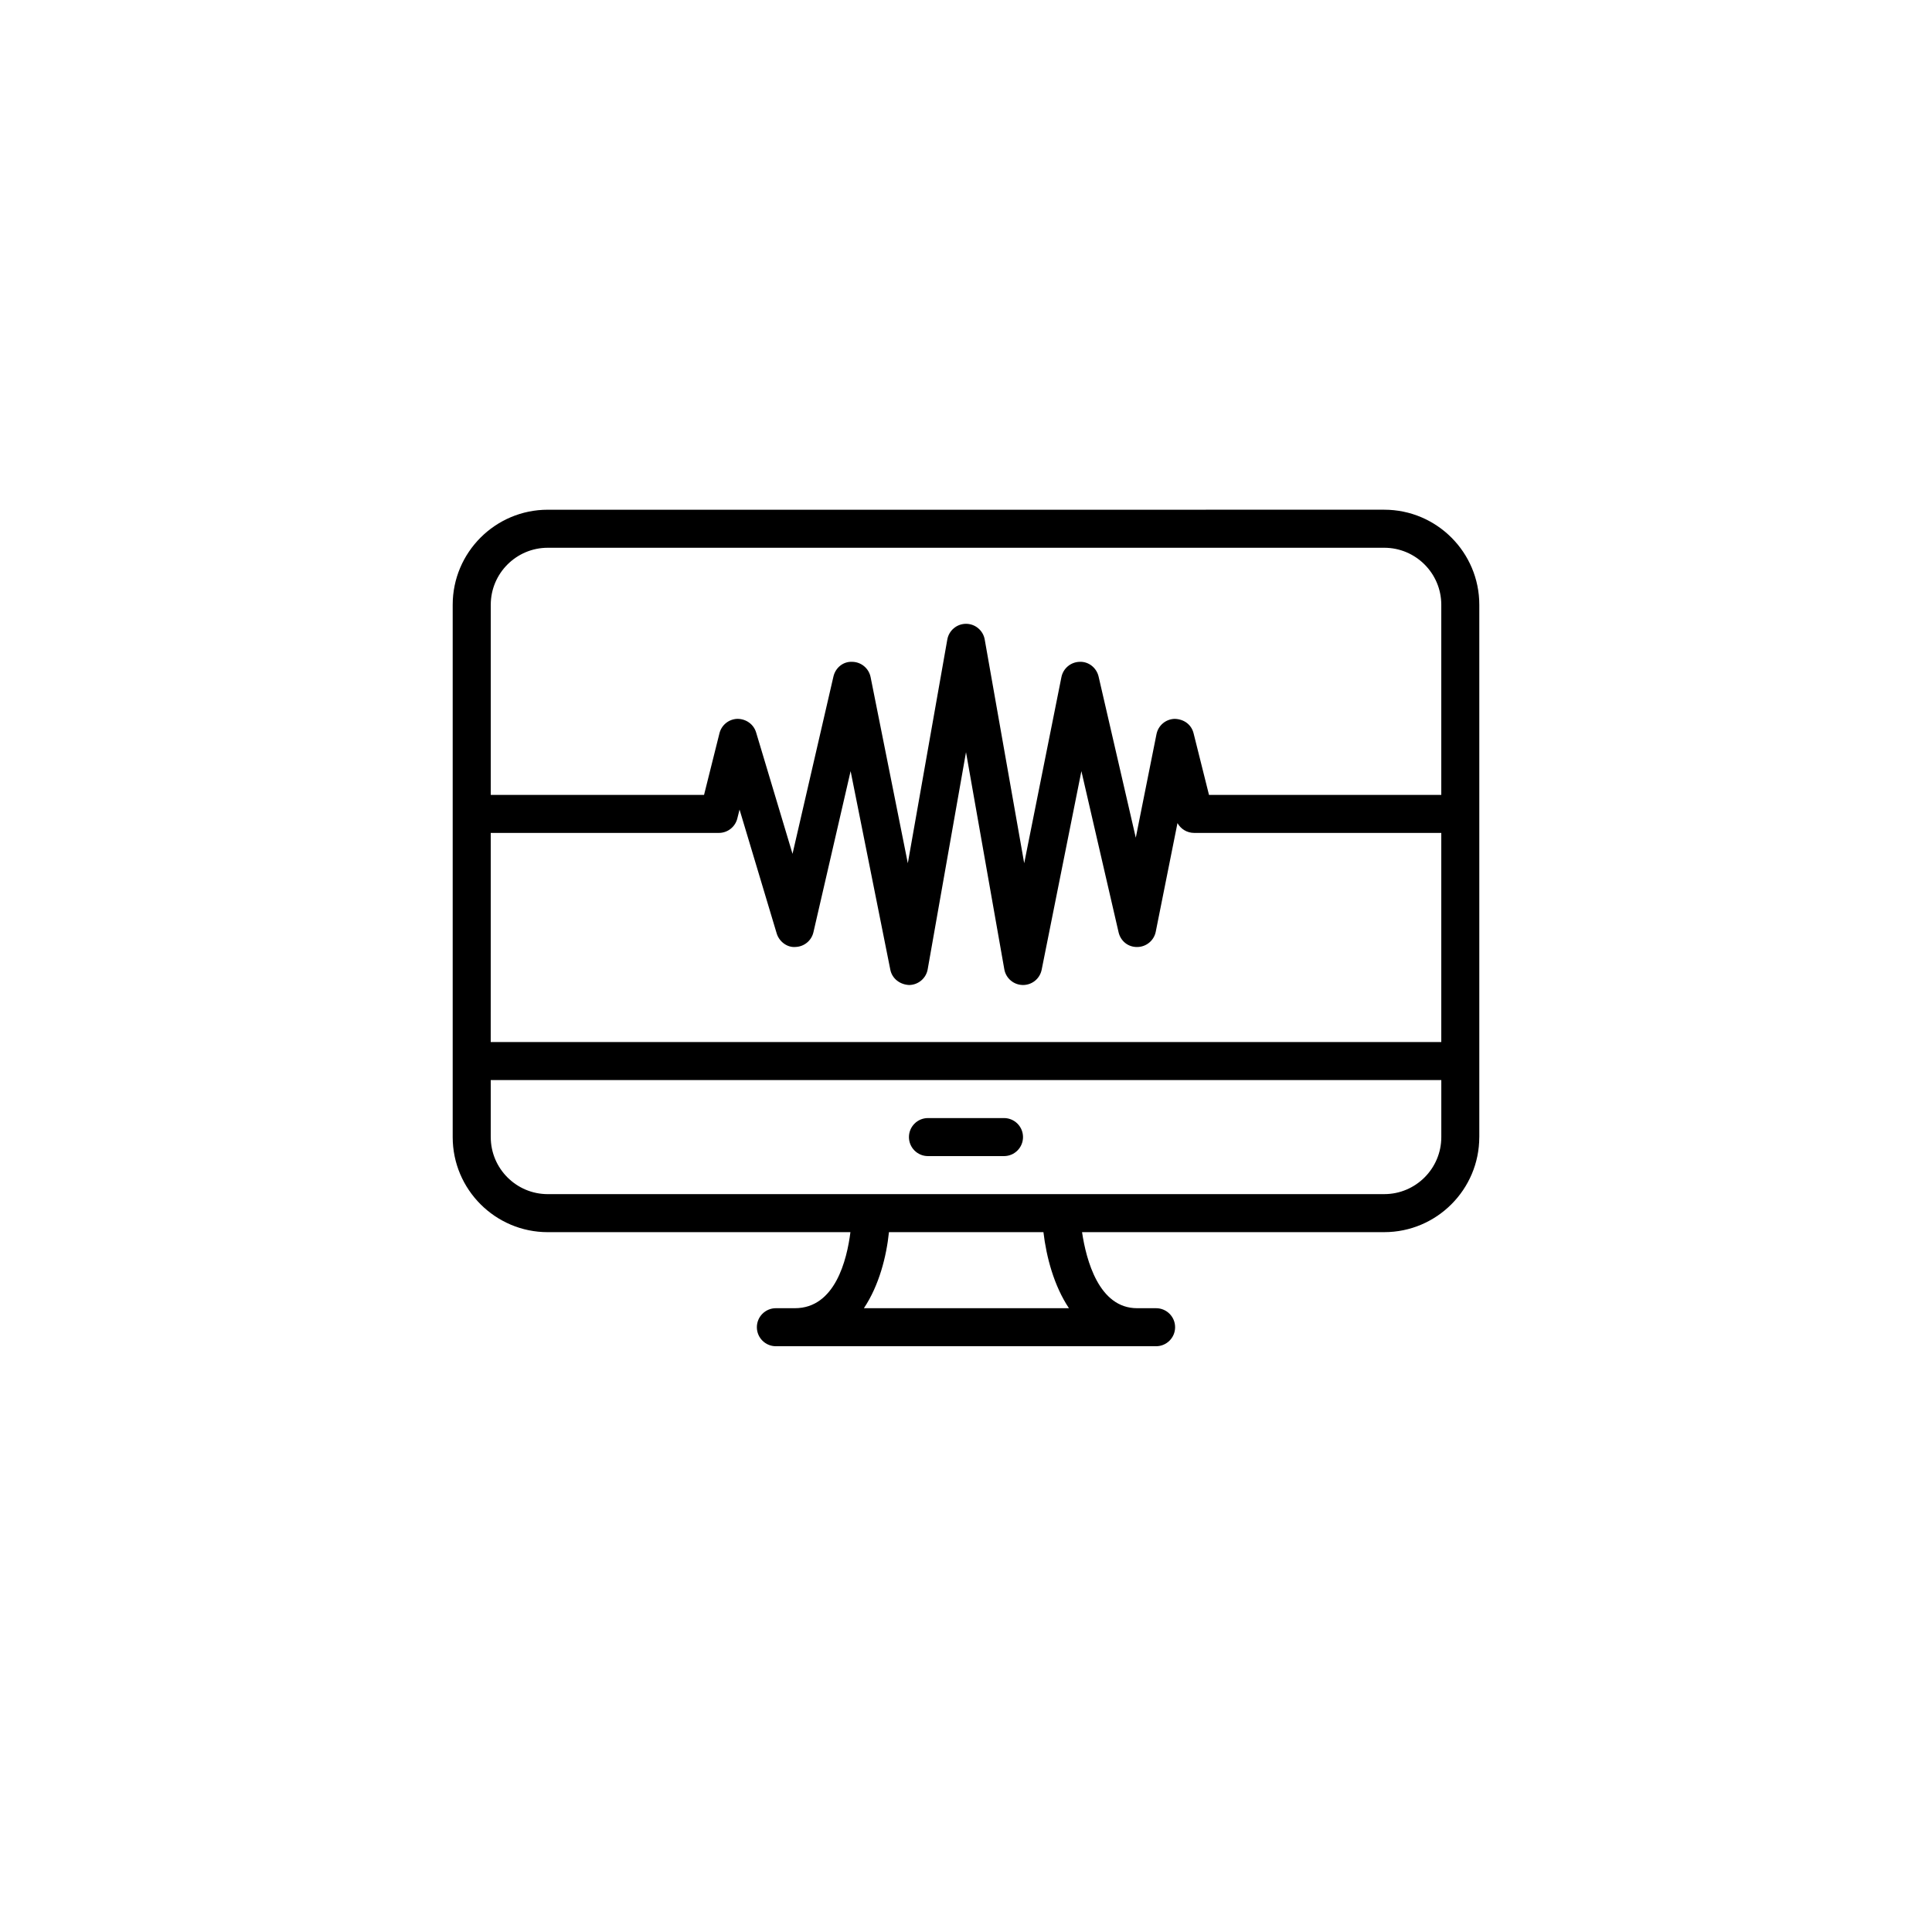 <?xml version="1.0" encoding="UTF-8"?>
<!-- Uploaded to: ICON Repo, www.iconrepo.com, Generator: ICON Repo Mixer Tools -->
<svg fill="#000000" width="800px" height="800px" version="1.1" viewBox="144 144 512 512" xmlns="http://www.w3.org/2000/svg">
 <g>
  <path d="m536.03 445.34v-141.07c0-13.891-11.301-25.191-25.191-25.191l-221.68 0.004c-13.891 0-25.191 11.301-25.191 25.191v141.07c0 13.891 11.301 25.191 25.191 25.191h80.211c-0.926 7.352-4.055 20.152-14.715 20.152h-5.039c-2.781 0-5.039 2.254-5.039 5.039 0 2.785 2.258 5.039 5.039 5.039h100.76c2.781 0 5.039-2.254 5.039-5.039 0-2.785-2.258-5.039-5.039-5.039h-5.039c-10.117 0-13.477-12.742-14.582-20.152l80.078-0.004c13.891 0 25.191-11.301 25.191-25.191zm-261.98-80.609h60.457c2.312 0 4.328-1.578 4.887-3.82l0.594-2.367 9.844 32.824c0.656 2.191 2.816 3.793 4.988 3.586 2.289-0.074 4.231-1.672 4.746-3.898l9.855-42.699 10.523 52.629c0.473 2.379 2.574 3.953 4.996 4.051 2.422-0.031 4.484-1.777 4.906-4.16l10.156-57.535 10.152 57.535c0.418 2.387 2.484 4.133 4.906 4.16h0.055c2.398 0 4.469-1.691 4.938-4.051l10.527-52.625 9.855 42.699c0.535 2.309 2.5 3.965 4.984 3.906 2.371-0.035 4.402-1.723 4.867-4.051l5.758-28.793c0.867 1.582 2.543 2.609 4.414 2.609h65.496v55.418l-251.91 0.004zm15.113-75.57h221.68c8.332 0 15.113 6.781 15.113 15.113v50.383h-61.559l-4.086-16.332c-0.57-2.289-2.523-3.754-5.008-3.82-2.352 0.059-4.359 1.738-4.82 4.051l-5.488 27.438-9.855-42.699c-0.535-2.312-2.625-4.004-4.984-3.906-2.371 0.035-4.402 1.723-4.867 4.051l-9.863 49.324-10.465-59.289c-0.422-2.402-2.512-4.16-4.953-4.16-2.445 0-4.535 1.758-4.961 4.16l-10.465 59.289-9.863-49.324c-0.465-2.328-2.492-4.016-4.867-4.051-2.43-0.121-4.449 1.586-4.984 3.906l-10.84 46.98-9.652-32.18c-0.656-2.176-2.66-3.586-4.941-3.594-2.266 0.055-4.219 1.613-4.769 3.82l-4.086 16.336h-56.523v-50.383c0-8.332 6.781-15.113 15.113-15.113zm-15.113 156.18v-15.113h251.91v15.113c0 8.332-6.781 15.113-15.113 15.113l-221.68 0.004c-8.332 0-15.113-6.781-15.113-15.117zm153.23 45.344h-54.34c4.039-6.035 5.984-13.742 6.641-20.152h40.941c0.773 6.566 2.777 14.191 6.758 20.152z"/>
  <path d="m410.07 440.3h-20.152c-2.781 0-5.039 2.254-5.039 5.039s2.258 5.039 5.039 5.039h20.152c2.781 0 5.039-2.254 5.039-5.039 0-2.789-2.258-5.039-5.039-5.039z"/>
 </g>
</svg>